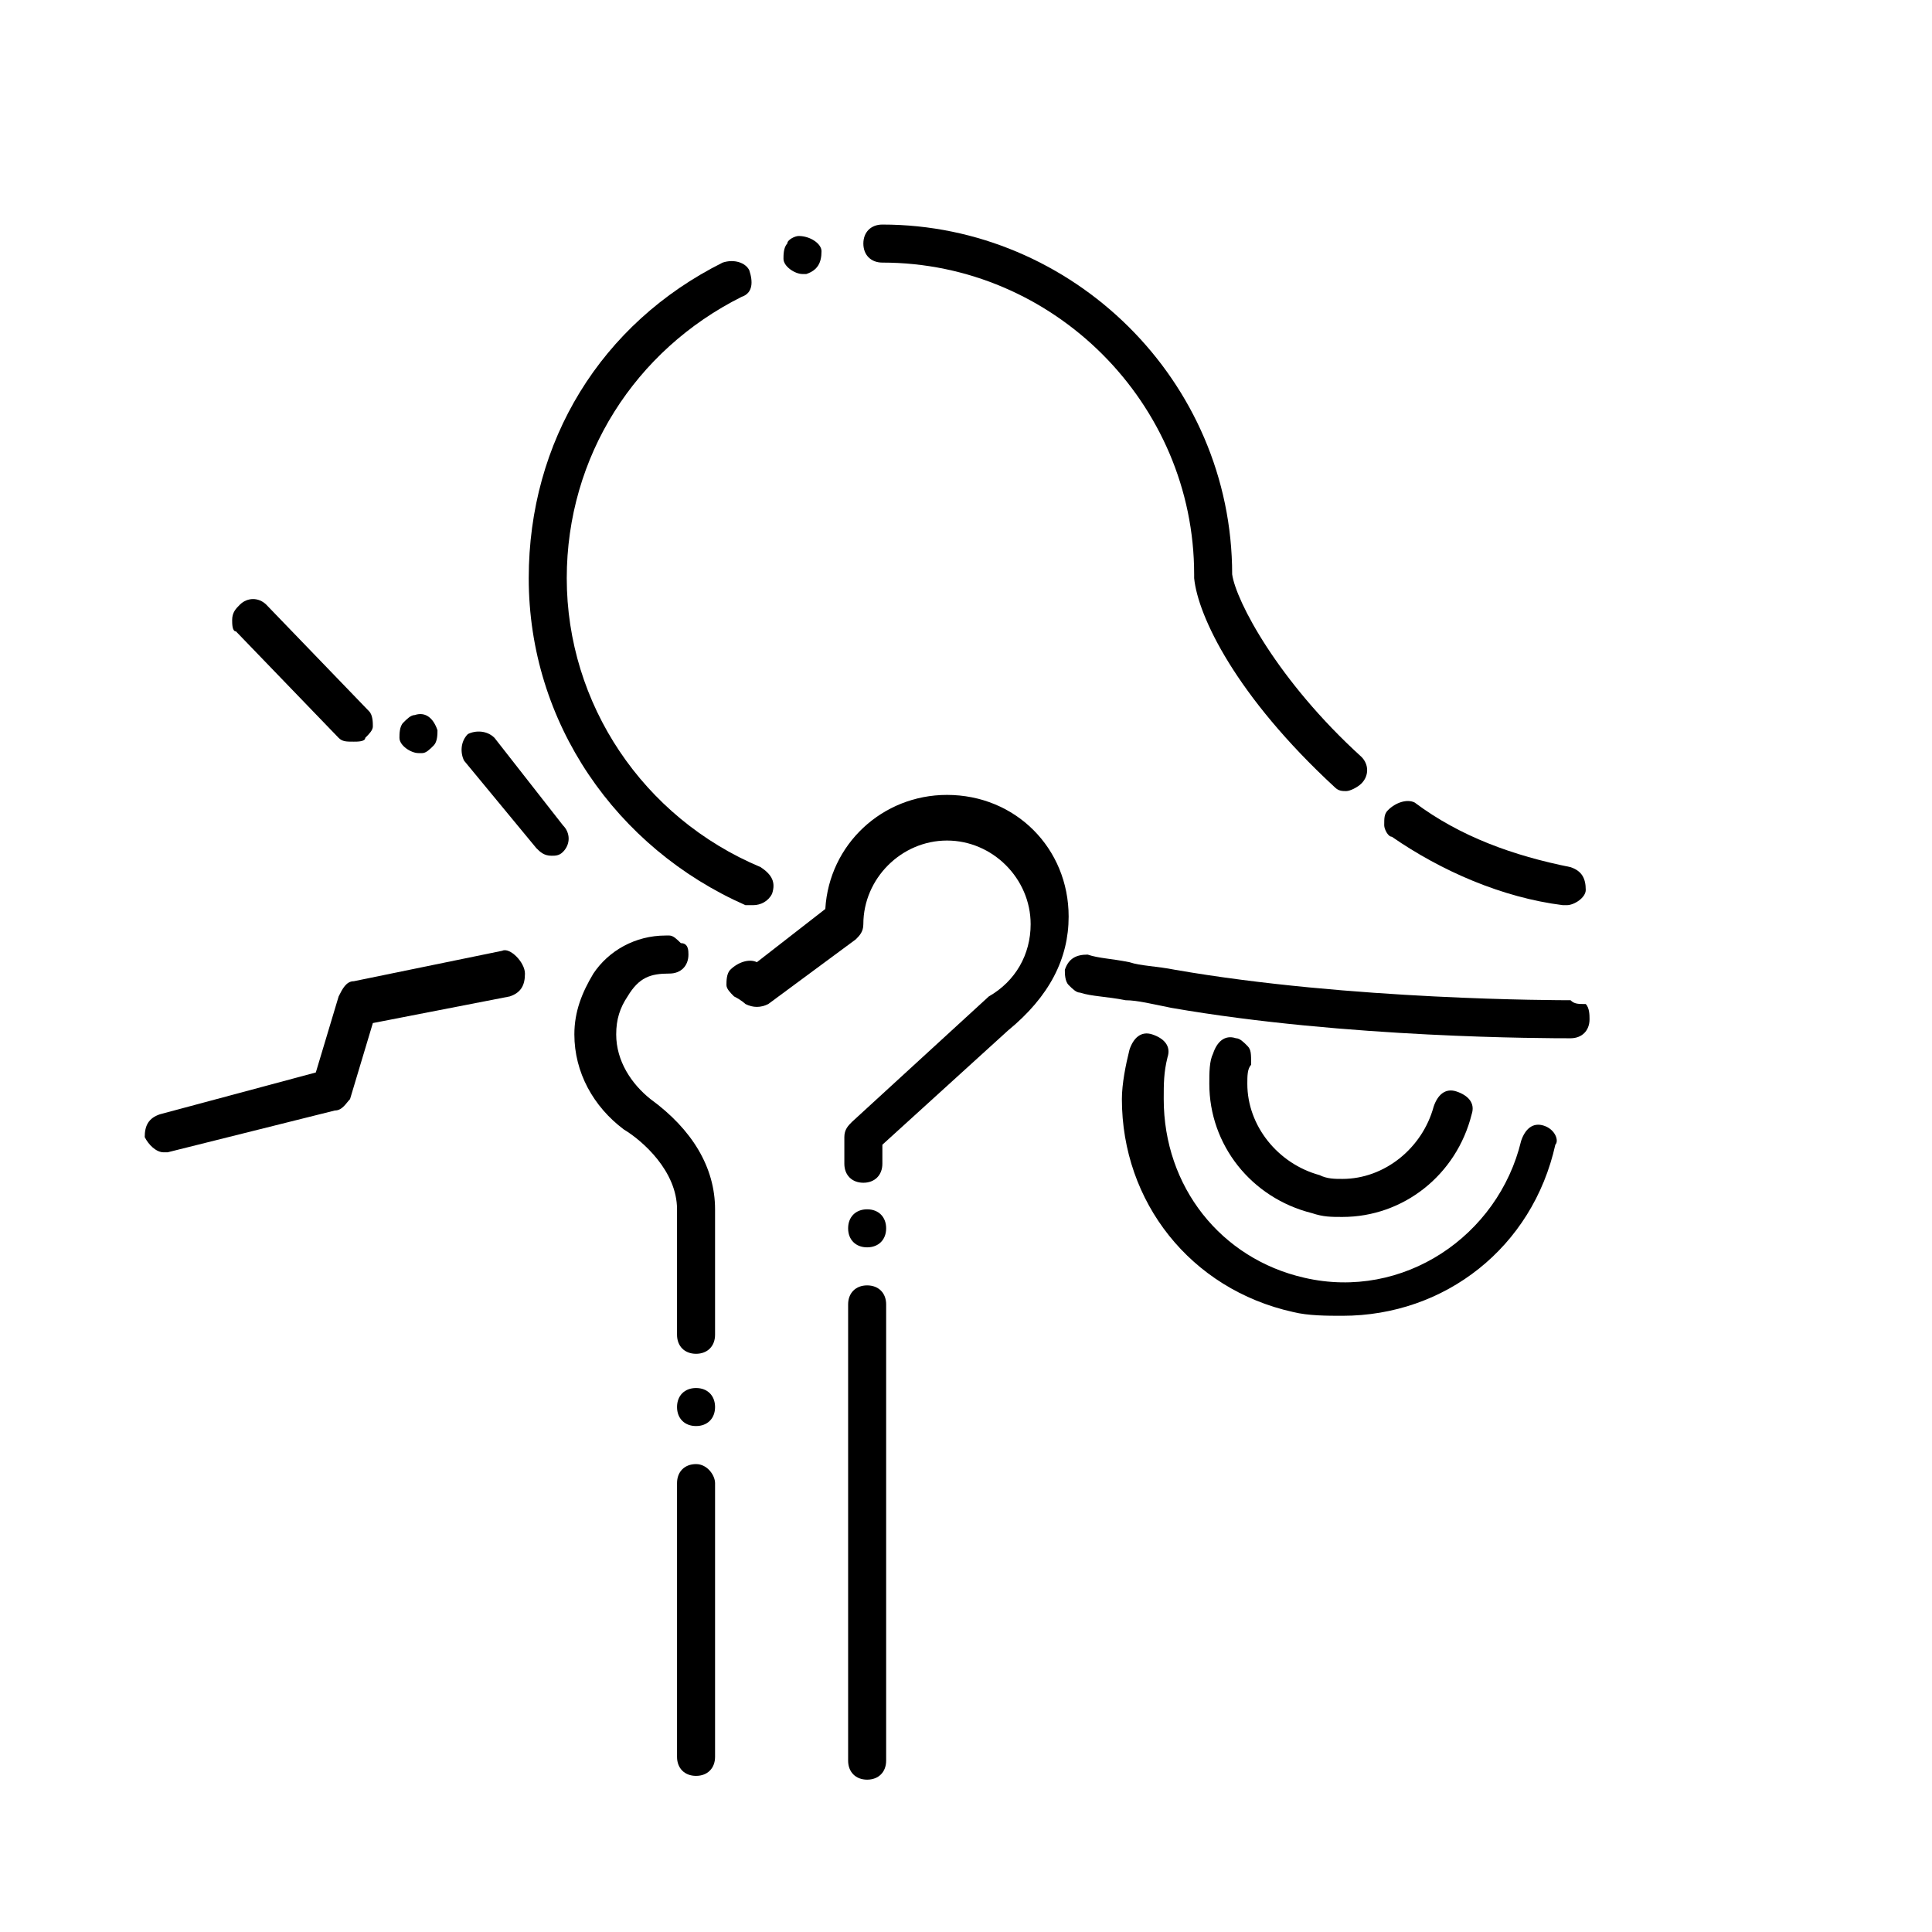 <?xml version="1.0" encoding="UTF-8"?>
<!-- Uploaded to: ICON Repo, www.iconrepo.com, Generator: ICON Repo Mixer Tools -->
<svg fill="#000000" width="800px" height="800px" version="1.1" viewBox="144 144 512 512" xmlns="http://www.w3.org/2000/svg">
 <g>
  <path d="m275.05 339.54c-2.016-2.016-5.039-2.016-7.055-1.008-2.016 2.016-2.016 5.039-1.008 7.055l19.145 23.176c1.008 1.008 2.016 2.016 4.031 2.016 1.008 0 2.016 0 3.023-1.008 2.016-2.016 2.016-5.039 0-7.055z"/>
  <path d="m233.74 339.54c1.008 1.008 2.016 1.008 4.031 1.008 1.008 0 3.023 0 3.023-1.008 1.008-1.008 2.016-2.016 2.016-3.023 0-1.008 0-3.023-1.008-4.031l-27.207-28.215c-2.016-2.016-5.039-2.016-7.055 0-1.008 1.008-2.016 2.016-2.016 4.031 0 1.008 0 3.023 1.008 3.023z"/>
  <path d="m253.89 333.5c-1.008 0-2.016 1.008-3.023 2.016-1.008 1.008-1.008 3.023-1.008 4.031 0 2.016 3.023 4.031 5.039 4.031h1.008c1.008 0 2.016-1.008 3.023-2.016 1.008-1.008 1.008-3.023 1.008-4.031-1.008-3.023-3.023-5.039-6.047-4.031z"/>
  <path d="m277.07 395.97-39.297 8.062c-2.016 0-3.023 2.016-4.031 4.031l-6.047 20.152-41.312 11.082c-3.023 1.008-4.031 3.023-4.031 6.047 1.008 2.016 3.023 4.031 5.039 4.031h1.008l44.336-11.082c2.016 0 3.023-2.016 4.031-3.023l6.047-20.152 36.273-7.055c3.023-1.008 4.031-3.023 4.031-6.047-0.004-3.023-4.031-7.055-6.047-6.047z"/>
  <path d="m341.55 383.88h2.016c2.016 0 4.031-1.008 5.039-3.023 1.008-3.023 0-5.039-3.023-7.055-31.234-13.098-51.387-43.328-51.387-76.578 0-32.242 18.137-60.457 46.352-74.562 3.023-1.008 3.023-4.031 2.016-7.055-1.008-2.016-4.031-3.023-7.055-2.016-32.242 16.121-51.387 47.359-51.387 83.633-0.004 38.293 23.172 71.543 57.43 86.656z"/>
  <path d="m355.66 206.54v0c-1.008 0-3.023 1.008-3.023 2.016-1.008 1.008-1.008 3.023-1.008 4.031 0 2.016 3.023 4.031 5.039 4.031h1.008c3.023-1.008 4.031-3.023 4.031-6.047 0-2.016-3.023-4.031-6.047-4.031z"/>
  <path d="m497.74 352.64c1.008 1.008 2.016 1.008 3.023 1.008 1.008 0 3.023-1.008 4.031-2.016 2.016-2.016 2.016-5.039 0-7.055-22.168-20.152-33.25-41.312-34.258-48.367 0-51.387-42.32-92.699-92.699-92.699-3.023 0-5.039 2.016-5.039 5.039 0 3.023 2.016 5.039 5.039 5.039 45.344 0 82.625 37.281 82.625 82.625v1.008c1.004 10.074 11.078 31.234 37.277 55.418z"/>
  <path d="m511.84 358.69c-1.008 1.008-1.008 2.016-1.008 4.031 0 1.008 1.008 3.023 2.016 3.023 13.098 9.07 29.223 16.121 45.344 18.137h1.008c2.016 0 5.039-2.016 5.039-4.031 0-3.023-1.008-5.039-4.031-6.047-15.113-3.023-29.223-8.062-41.312-17.129-2.016-1.008-5.039 0-7.055 2.016z"/>
  <path d="m560.21 409.07s-1.008 0 0 0c-3.023 0-58.441 0-104.79-8.062-5.039-1.004-9.07-1.004-12.094-2.012-5.039-1.008-8.062-1.008-11.082-2.016-3.023 0-5.039 1.008-6.047 4.031 0 1.008 0 3.023 1.008 4.031 1.008 1.008 2.016 2.016 3.023 2.016 3.023 1.008 7.055 1.008 12.09 2.016 3.023 0 7.055 1.008 12.09 2.016 46.352 8.062 99.754 8.062 105.8 8.062 3.023 0 5.039-2.016 5.039-5.039 0-1.008 0-3.023-1.008-4.031-2.012-0.004-3.019-0.004-4.027-1.012z"/>
  <path d="m373.8 464.48c-3.023 0-5.039 2.016-5.039 5.039 0 3.023 2.016 5.039 5.039 5.039 3.023 0 5.039-2.016 5.039-5.039 0-3.023-2.016-5.039-5.039-5.039z"/>
  <path d="m323.42 464.48v33.25c0 3.023 2.016 5.039 5.039 5.039 3.023 0 5.039-2.016 5.039-5.039v-33.25c0-11.082-6.047-21.16-17.129-29.223-5.039-4.031-9.07-10.078-9.07-17.129 0-4.031 1.008-7.055 3.023-10.078 3.023-5.039 6.047-6.047 11.082-6.047 3.023 0 5.039-2.016 5.039-5.039 0-1.008 0-3.023-2.016-3.023-1.008-1.008-2.016-2.016-3.023-2.016h-1.008c-8.062 0-15.113 4.031-19.145 10.078-3.023 5.039-5.039 10.078-5.039 16.121 0 10.078 5.039 19.145 13.098 25.191 5.043 3.027 14.109 11.09 14.109 21.164z"/>
  <path d="m328.46 532c-3.023 0-5.039 2.016-5.039 5.039v72.547c0 3.023 2.016 5.039 5.039 5.039 3.023 0 5.039-2.016 5.039-5.039v-72.547c0-2.016-2.016-5.039-5.039-5.039z"/>
  <path d="m427.2 386.9c0-18.137-14.105-32.242-32.242-32.242-17.129 0-31.234 13.098-32.242 30.23l-18.137 14.105c-2.016-1.008-5.039 0-7.055 2.016-1.008 1.008-1.008 3.023-1.008 4.031 0 1.008 1.008 2.016 2.016 3.023 2.016 1.008 3.023 2.016 3.023 2.016 2.016 1.008 4.031 1.008 6.047 0l23.176-17.129c1.008-1.008 2.016-2.016 2.016-4.031 0-12.09 10.078-22.168 22.168-22.168s22.168 10.078 22.168 22.168c0 8.062-4.031 15.113-11.082 19.145l-36.273 33.25c-1.008 1.008-2.016 2.016-2.016 4.031v7.055c0 3.023 2.016 5.039 5.039 5.039 3.023 0 5.039-2.016 5.039-5.039v-5.039l33.25-30.23c11.078-9.07 16.113-19.145 16.113-30.23z"/>
  <path d="m328.46 511.84c-3.023 0-5.039 2.016-5.039 5.039 0 3.023 2.016 5.039 5.039 5.039 3.023 0 5.039-2.016 5.039-5.039 0-3.023-2.016-5.039-5.039-5.039z"/>
  <path d="m373.8 484.64c-3.023 0-5.039 2.016-5.039 5.039v120.91c0 3.023 2.016 5.039 5.039 5.039 3.023 0 5.039-2.016 5.039-5.039v-120.91c0-3.023-2.016-5.039-5.039-5.039z"/>
  <path d="m553.16 442.32c-3.023-1.008-5.039 1.008-6.047 4.031-6.047 25.191-31.234 42.32-57.434 36.273-22.168-5.039-37.281-24.184-37.281-47.359 0-4.031 0-7.055 1.008-11.082 1.008-3.023-1.008-5.039-4.031-6.047-3.023-1.008-5.039 1.008-6.047 4.031-1.008 4.031-2.016 9.07-2.016 13.098 0 27.207 18.137 50.383 45.344 56.426 4.031 1.008 9.07 1.008 13.098 1.008 27.207 0 50.383-18.137 56.426-45.344 1.012-1.008 0.004-4.031-3.019-5.035z"/>
  <path d="m474.56 421.16c-1.008-1.008-2.016-2.016-3.023-2.016-3.023-1.008-5.039 1.008-6.047 4.031-1.008 2.016-1.008 5.039-1.008 8.062 0 16.121 11.082 30.23 27.207 34.258 3.023 1.008 5.039 1.008 8.062 1.008 16.121 0 30.23-11.082 34.258-27.207 1.008-3.023-1.008-5.039-4.031-6.047-3.023-1.008-5.039 1.008-6.047 4.031-3.023 11.082-13.098 19.145-24.184 19.145-2.016 0-4.031 0-6.047-1.008-11.082-3.023-19.145-13.098-19.145-24.184 0-2.016 0-4.031 1.008-5.039 0.004-3.023 0.004-4.027-1.004-5.035z"/>
 </g>
</svg>
